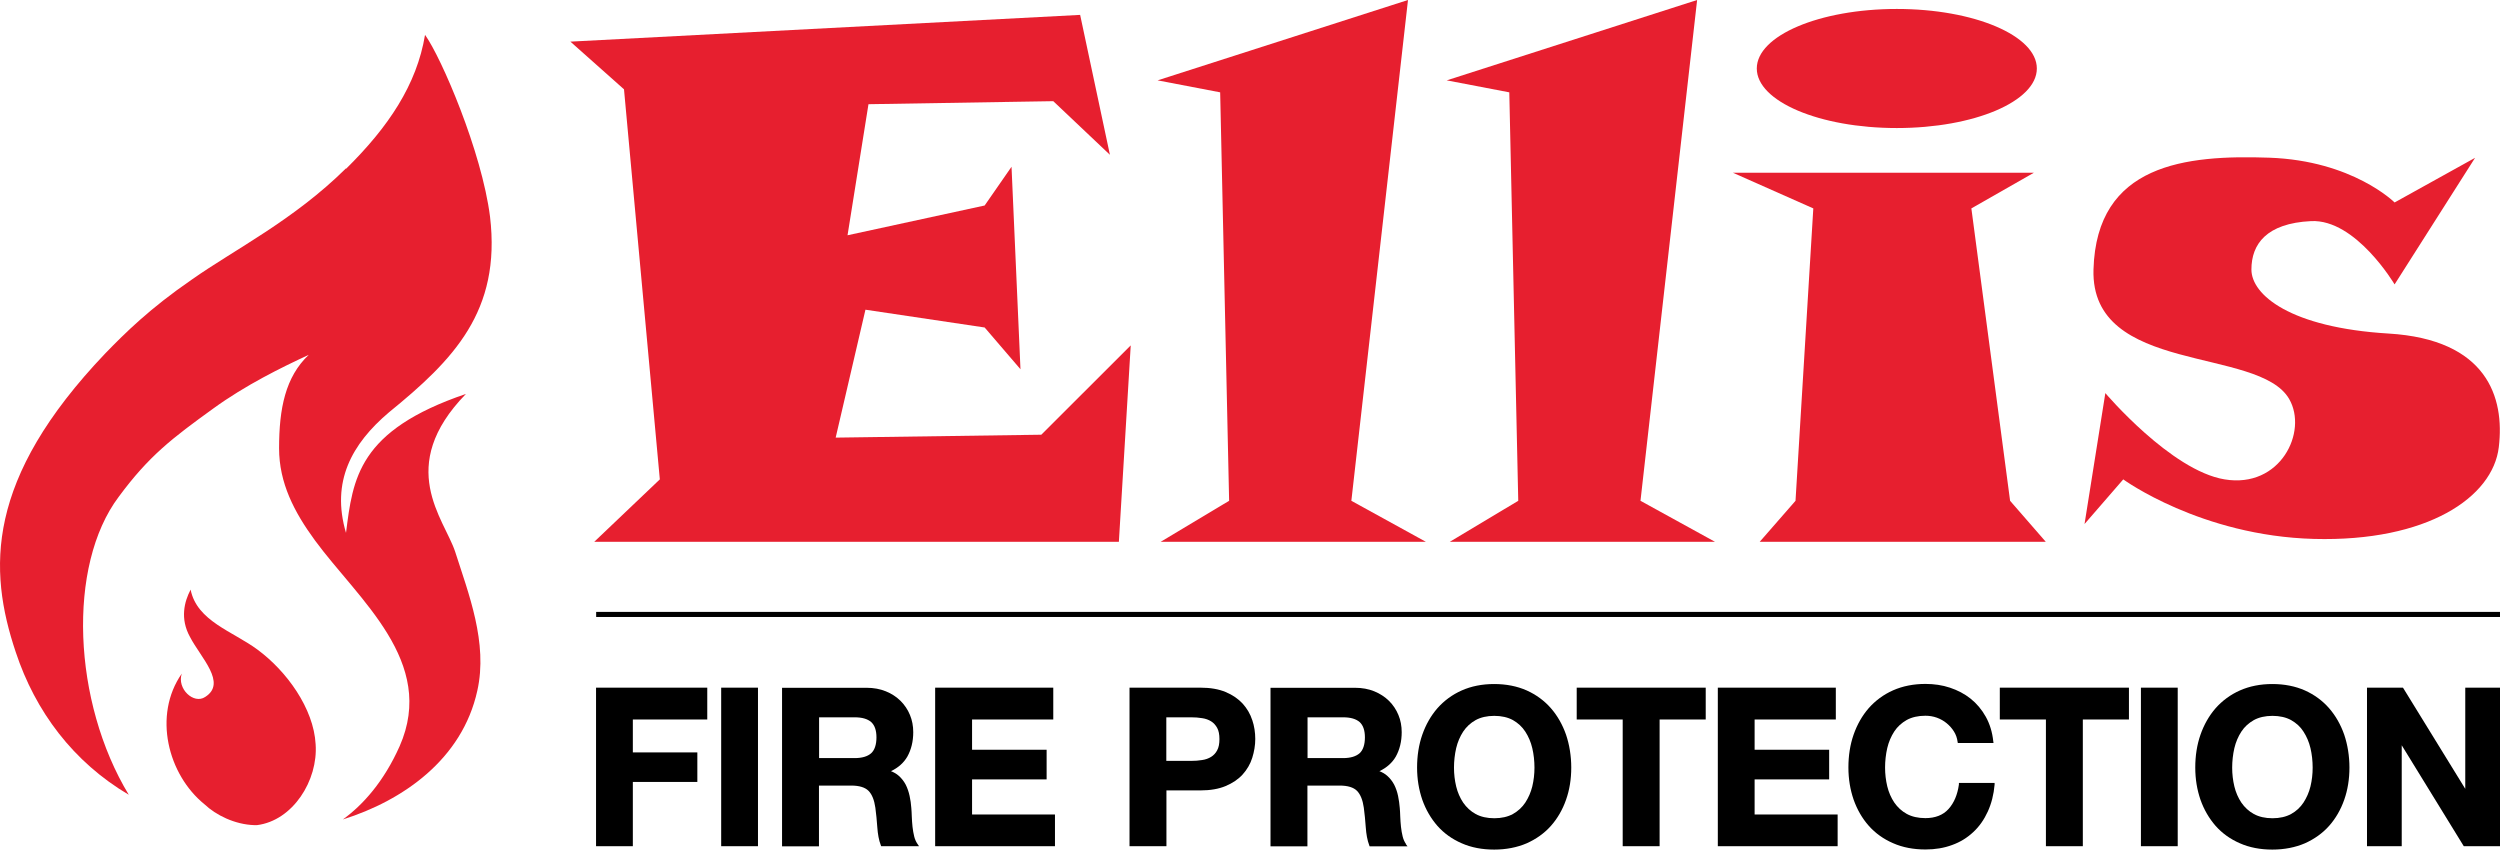 <svg preserveAspectRatio='xMinYMin' xmlns="http://www.w3.org/2000/svg" version="1.1" viewBox="0 0 206.57 70.21">
  <defs>
    <style>
      .cls-1 {
        fill: #000;
      }

      .cls-1, .cls-2 {
        stroke-width: 0px;
      }

      .cls-2 {
        fill: #e71f2f;
      }
    </style>
  </defs>
  <g data-name="Layer 1">
    <g>
      <g>
        <polygon class="cls-2" points="47.13 3.44 89.25 1.23 91.71 12.79 87.03 8.36 71.76 8.61 70.03 19.44 81.36 16.98 83.58 13.78 84.32 30.51 81.36 27.06 71.51 25.59 69.05 36.16 86.04 35.92 93.43 28.54 92.45 44.77 49.1 44.77 54.52 39.61 51.56 7.38 47.13 3.44"/>
        <polygon class="cls-2" points="95.65 6.64 116.34 0 111.66 41.38 117.82 44.77 95.9 44.77 101.56 41.38 100.82 7.63 95.65 6.64"/>
        <polygon class="cls-2" points="119.54 6.64 140.23 0 135.55 41.38 141.71 44.77 119.79 44.77 125.45 41.38 124.71 7.63 119.54 6.64"/>
        <polygon class="cls-2" points="143.18 14.27 168.06 14.27 162.89 17.22 166.09 41.38 169.04 44.77 145.4 44.77 148.36 41.38 149.83 17.22 143.18 14.27"/>
        <path class="cls-2" d="M204.51,13.04l-6.65,10.46s-3.2-5.41-6.9-5.23-4.93,1.91-4.93,4,3.2,4.8,11.33,5.29,9.61,5.26,9.11,9.39c-.49,4.14-5.91,7.83-15.27,7.58-9.36-.25-15.76-4.92-15.76-4.92l-3.2,3.69,1.72-10.82s5.42,6.4,9.85,7.13c4.62.77,6.9-3.94,5.34-6.64-2.52-4.37-16.42-1.97-16.17-10.7.25-8.73,7.62-9.48,14.52-9.24s10.36,3.7,10.36,3.7l6.65-3.69Z"/>
      </g>
      <ellipse class="cls-2" cx="156.73" cy="5.66" rx="11.57" ry="4.92"/>
    </g>
    <rect class="cls-1" x="49.26" y="50.56" width="157.31" height=".42"/>
    <g>
      <polygon class="cls-1" points="58.44 59.45 58.44 56.82 49.25 56.82 49.25 69.92 52.29 69.92 52.29 64.61 57.62 64.61 57.62 62.17 52.29 62.17 52.29 59.45 58.44 59.45"/>
      <rect class="cls-1" x="59.59" y="56.82" width="3.04" height="13.1"/>
      <path class="cls-1" d="M75.81,69.73c-.12-.17-.21-.37-.27-.61-.06-.25-.11-.52-.14-.8-.03-.29-.05-.57-.06-.84-.01-.28-.02-.52-.04-.72-.02-.33-.07-.66-.14-.99-.07-.33-.18-.65-.32-.93-.15-.28-.34-.53-.58-.74-.18-.16-.39-.28-.64-.38.61-.29,1.06-.7,1.35-1.2.32-.57.49-1.25.49-2.02,0-.51-.09-.99-.27-1.42-.18-.44-.44-.83-.78-1.17-.34-.33-.74-.6-1.22-.79-.47-.19-1-.29-1.59-.29h-6.98v13.1h3.05v-5.02h2.67c.66,0,1.14.15,1.42.43.29.29.48.76.57,1.4.07.51.12,1.05.16,1.61.04.57.13,1.08.29,1.49l.03.08h3.13l-.14-.2ZM67.68,59.27h2.94c.61,0,1.06.13,1.36.39.29.26.44.68.44,1.27s-.15,1.05-.44,1.31c-.29.26-.75.4-1.36.4h-2.94v-3.37Z"/>
      <polygon class="cls-1" points="80.32 67.3 80.32 64.4 86.48 64.4 86.48 61.95 80.32 61.95 80.32 59.45 87.03 59.45 87.03 56.82 77.27 56.82 77.27 69.92 87.17 69.92 87.17 67.3 80.32 67.3"/>
      <path class="cls-1" d="M103.47,59.5c-.16-.5-.43-.96-.79-1.36-.36-.39-.83-.72-1.41-.96-.57-.24-1.27-.36-2.08-.36h-5.86v13.1h3.05v-4.61h2.81c.81,0,1.51-.12,2.08-.36.57-.24,1.05-.56,1.41-.96.36-.4.63-.86.79-1.37.16-.51.25-1.03.25-1.56s-.08-1.07-.25-1.57ZM100.76,61.07c0,.38-.06.7-.19.93-.12.23-.29.41-.5.54-.21.13-.46.22-.74.26-.29.05-.6.07-.91.07h-2.05v-3.6h2.05c.31,0,.62.02.91.07.28.04.53.13.74.26.21.13.37.31.5.54.13.23.19.55.19.93Z"/>
      <path class="cls-1" d="M116.17,69.73c-.12-.17-.21-.37-.27-.61-.06-.25-.11-.52-.14-.8-.03-.3-.05-.57-.06-.84-.01-.28-.02-.52-.04-.72-.03-.33-.07-.67-.14-.99-.07-.34-.18-.65-.32-.93-.15-.28-.34-.53-.58-.74-.18-.16-.39-.28-.64-.38.61-.29,1.06-.7,1.35-1.2.32-.57.49-1.25.49-2.02,0-.51-.09-.99-.27-1.42-.18-.44-.44-.83-.78-1.17-.34-.33-.75-.6-1.22-.79-.47-.19-1-.29-1.59-.29h-6.98v13.1h3.05v-5.02h2.67c.66,0,1.14.15,1.42.43.29.29.48.76.57,1.4.07.52.12,1.06.16,1.61.04.58.13,1.08.29,1.5l.03.08h3.13l-.15-.2ZM108.04,59.27h2.94c.61,0,1.06.13,1.36.39.29.26.44.68.44,1.27s-.15,1.05-.44,1.31c-.3.26-.75.4-1.36.4h-2.94v-3.37Z"/>
      <path class="cls-1" d="M129.4,60.71c-.29-.83-.71-1.57-1.25-2.19-.54-.62-1.22-1.12-2-1.47-.79-.35-1.69-.53-2.69-.53s-1.89.18-2.68.53c-.79.35-1.46.85-2.01,1.47-.54.62-.96,1.36-1.25,2.19-.29.83-.43,1.75-.43,2.71s.15,1.84.43,2.66c.29.82.71,1.54,1.25,2.16.54.61,1.22,1.1,2.01,1.44.79.35,1.69.52,2.68.52s1.9-.18,2.69-.52c.78-.35,1.46-.83,2-1.44.54-.61.96-1.33,1.25-2.16.29-.82.43-1.71.43-2.66s-.15-1.88-.43-2.71ZM126.79,63.43c0,.53-.06,1.05-.18,1.55-.12.49-.32.94-.58,1.34-.26.39-.61.71-1.02.94-.42.23-.94.35-1.54.35s-1.12-.12-1.54-.35c-.42-.23-.76-.55-1.03-.94-.26-.39-.46-.84-.58-1.34-.12-.5-.18-1.02-.18-1.55s.06-1.09.18-1.61c.12-.51.32-.97.58-1.37.26-.39.6-.71,1.03-.95.42-.23.94-.35,1.54-.35s1.12.12,1.54.35c.42.24.76.55,1.02.95.26.4.46.86.58,1.37.12.51.18,1.06.18,1.61Z"/>
      <polygon class="cls-1" points="130.28 56.82 130.28 59.45 134.08 59.45 134.08 69.92 137.13 69.92 137.13 59.45 140.94 59.45 140.94 56.82 130.28 56.82"/>
      <polygon class="cls-1" points="144.98 67.3 144.98 64.4 151.14 64.4 151.14 61.95 144.98 61.95 144.98 59.45 151.69 59.45 151.69 56.82 141.94 56.82 141.94 69.92 151.84 69.92 151.84 67.3 144.98 67.3"/>
      <path class="cls-1" d="M161.86,64.72v.11c-.12.84-.4,1.51-.86,2.02-.45.5-1.1.75-1.91.75-.6,0-1.12-.12-1.54-.35s-.76-.55-1.03-.94c-.26-.39-.46-.84-.58-1.34-.12-.5-.18-1.02-.18-1.55s.06-1.09.18-1.61c.12-.51.32-.97.58-1.37.26-.4.61-.71,1.03-.95.42-.23.94-.35,1.54-.35.33,0,.64.05.95.16.3.11.57.26.81.46.24.2.44.42.6.68.16.25.26.54.3.84l.02.11h2.95l-.02-.14c-.08-.76-.29-1.44-.62-2.03-.33-.59-.75-1.09-1.25-1.49-.5-.4-1.08-.7-1.71-.91-.63-.21-1.31-.31-2.02-.31-.99,0-1.89.18-2.68.53-.79.35-1.46.85-2.01,1.47-.54.62-.96,1.36-1.25,2.19-.29.83-.43,1.74-.43,2.71s.15,1.84.43,2.66c.29.82.71,1.55,1.25,2.16.54.61,1.22,1.1,2.01,1.44.79.35,1.69.52,2.68.52.79,0,1.53-.12,2.2-.37.67-.24,1.25-.6,1.75-1.07.5-.46.9-1.04,1.2-1.7.3-.66.49-1.4.56-2.22v-.14s-2.94,0-2.94,0Z"/>
      <polygon class="cls-1" points="165.24 56.82 165.24 59.45 169.05 59.45 169.05 69.92 172.1 69.92 172.1 59.45 175.91 59.45 175.91 56.82 165.24 56.82"/>
      <rect class="cls-1" x="176.9" y="56.82" width="3.04" height="13.1"/>
      <path class="cls-1" d="M193.7,60.71c-.29-.83-.71-1.57-1.25-2.19-.54-.62-1.22-1.12-2-1.47-.79-.35-1.69-.53-2.69-.53s-1.89.18-2.68.53c-.79.35-1.46.85-2.01,1.47-.54.62-.96,1.36-1.25,2.19-.29.83-.43,1.74-.43,2.71s.15,1.84.43,2.66c.29.82.71,1.54,1.25,2.16.54.61,1.22,1.1,2.01,1.44.79.35,1.69.52,2.68.52s1.9-.18,2.69-.52c.78-.35,1.46-.83,2-1.44.54-.61.96-1.33,1.25-2.16.29-.82.43-1.72.43-2.66s-.15-1.88-.43-2.71ZM191.09,63.43c0,.53-.06,1.05-.18,1.55-.12.49-.32.94-.58,1.34-.26.39-.6.71-1.02.94-.42.23-.94.35-1.54.35s-1.12-.12-1.54-.35-.76-.55-1.03-.94c-.26-.39-.46-.84-.58-1.34-.12-.5-.18-1.02-.18-1.55s.06-1.09.18-1.61c.12-.51.32-.97.58-1.37.26-.4.61-.71,1.03-.95.42-.23.94-.35,1.54-.35s1.12.12,1.54.35c.42.24.77.55,1.02.95.26.4.46.86.58,1.37.12.51.18,1.06.18,1.61Z"/>
      <polygon class="cls-1" points="203.7 56.82 203.7 65.18 198.59 56.88 198.55 56.82 195.58 56.82 195.58 69.92 198.45 69.92 198.45 61.58 203.54 69.86 203.58 69.92 206.57 69.92 206.57 56.82 203.7 56.82"/>
    </g>
  </g>
  <g data-name="Layer 2">
    <g>
      <path class="cls-2" d="M28.58,13.92c-4.33,4.28-9.18,6.68-12.73,9.18-3.49,2.4-5.53,4.43-7.15,6.1C-1.2,39.59-.99,47.05,1.3,53.88c1.62,4.9,4.75,9.08,9.34,11.79-4.64-7.67-5.11-18.93-.83-24.62,2.5-3.39,4.43-4.85,7.82-7.3,2.66-1.93,5.63-3.39,7.88-4.43-1.93,1.83-2.45,4.43-2.45,7.72,0,2.87,1.25,5.27,2.97,7.62,3.6,4.9,10.07,10.02,6.99,17-1.3,2.92-3.03,4.85-4.69,6.05,4.96-1.56,9.86-4.96,11.11-10.64.89-3.96-.73-8.03-1.83-11.48-.89-2.71-4.96-7.04.89-13.04-8.92,3.03-9.34,6.99-9.91,11.48-1.25-4.23.47-7.35,3.55-9.96,5.32-4.33,9.28-8.35,8.35-16.17-.68-5.37-4.02-13.14-5.37-15.02-.68,4.12-3.03,7.62-6.52,11.06"/>
      <path class="cls-2" d="M15.7,52.63c.89,1.72,3.08,3.81,1.25,4.96-.94.63-2.35-.68-1.93-1.93-2.4,3.44-1.15,8.35,1.88,10.8.94.89,2.5,1.67,4.12,1.72h.21c2.97-.37,5.06-3.7,4.85-6.68-.16-2.97-2.4-6.05-4.8-7.82-2.03-1.51-5.01-2.35-5.53-4.96-.52.99-.89,2.4-.05,3.91"/>
    </g>
  </g>
</svg>